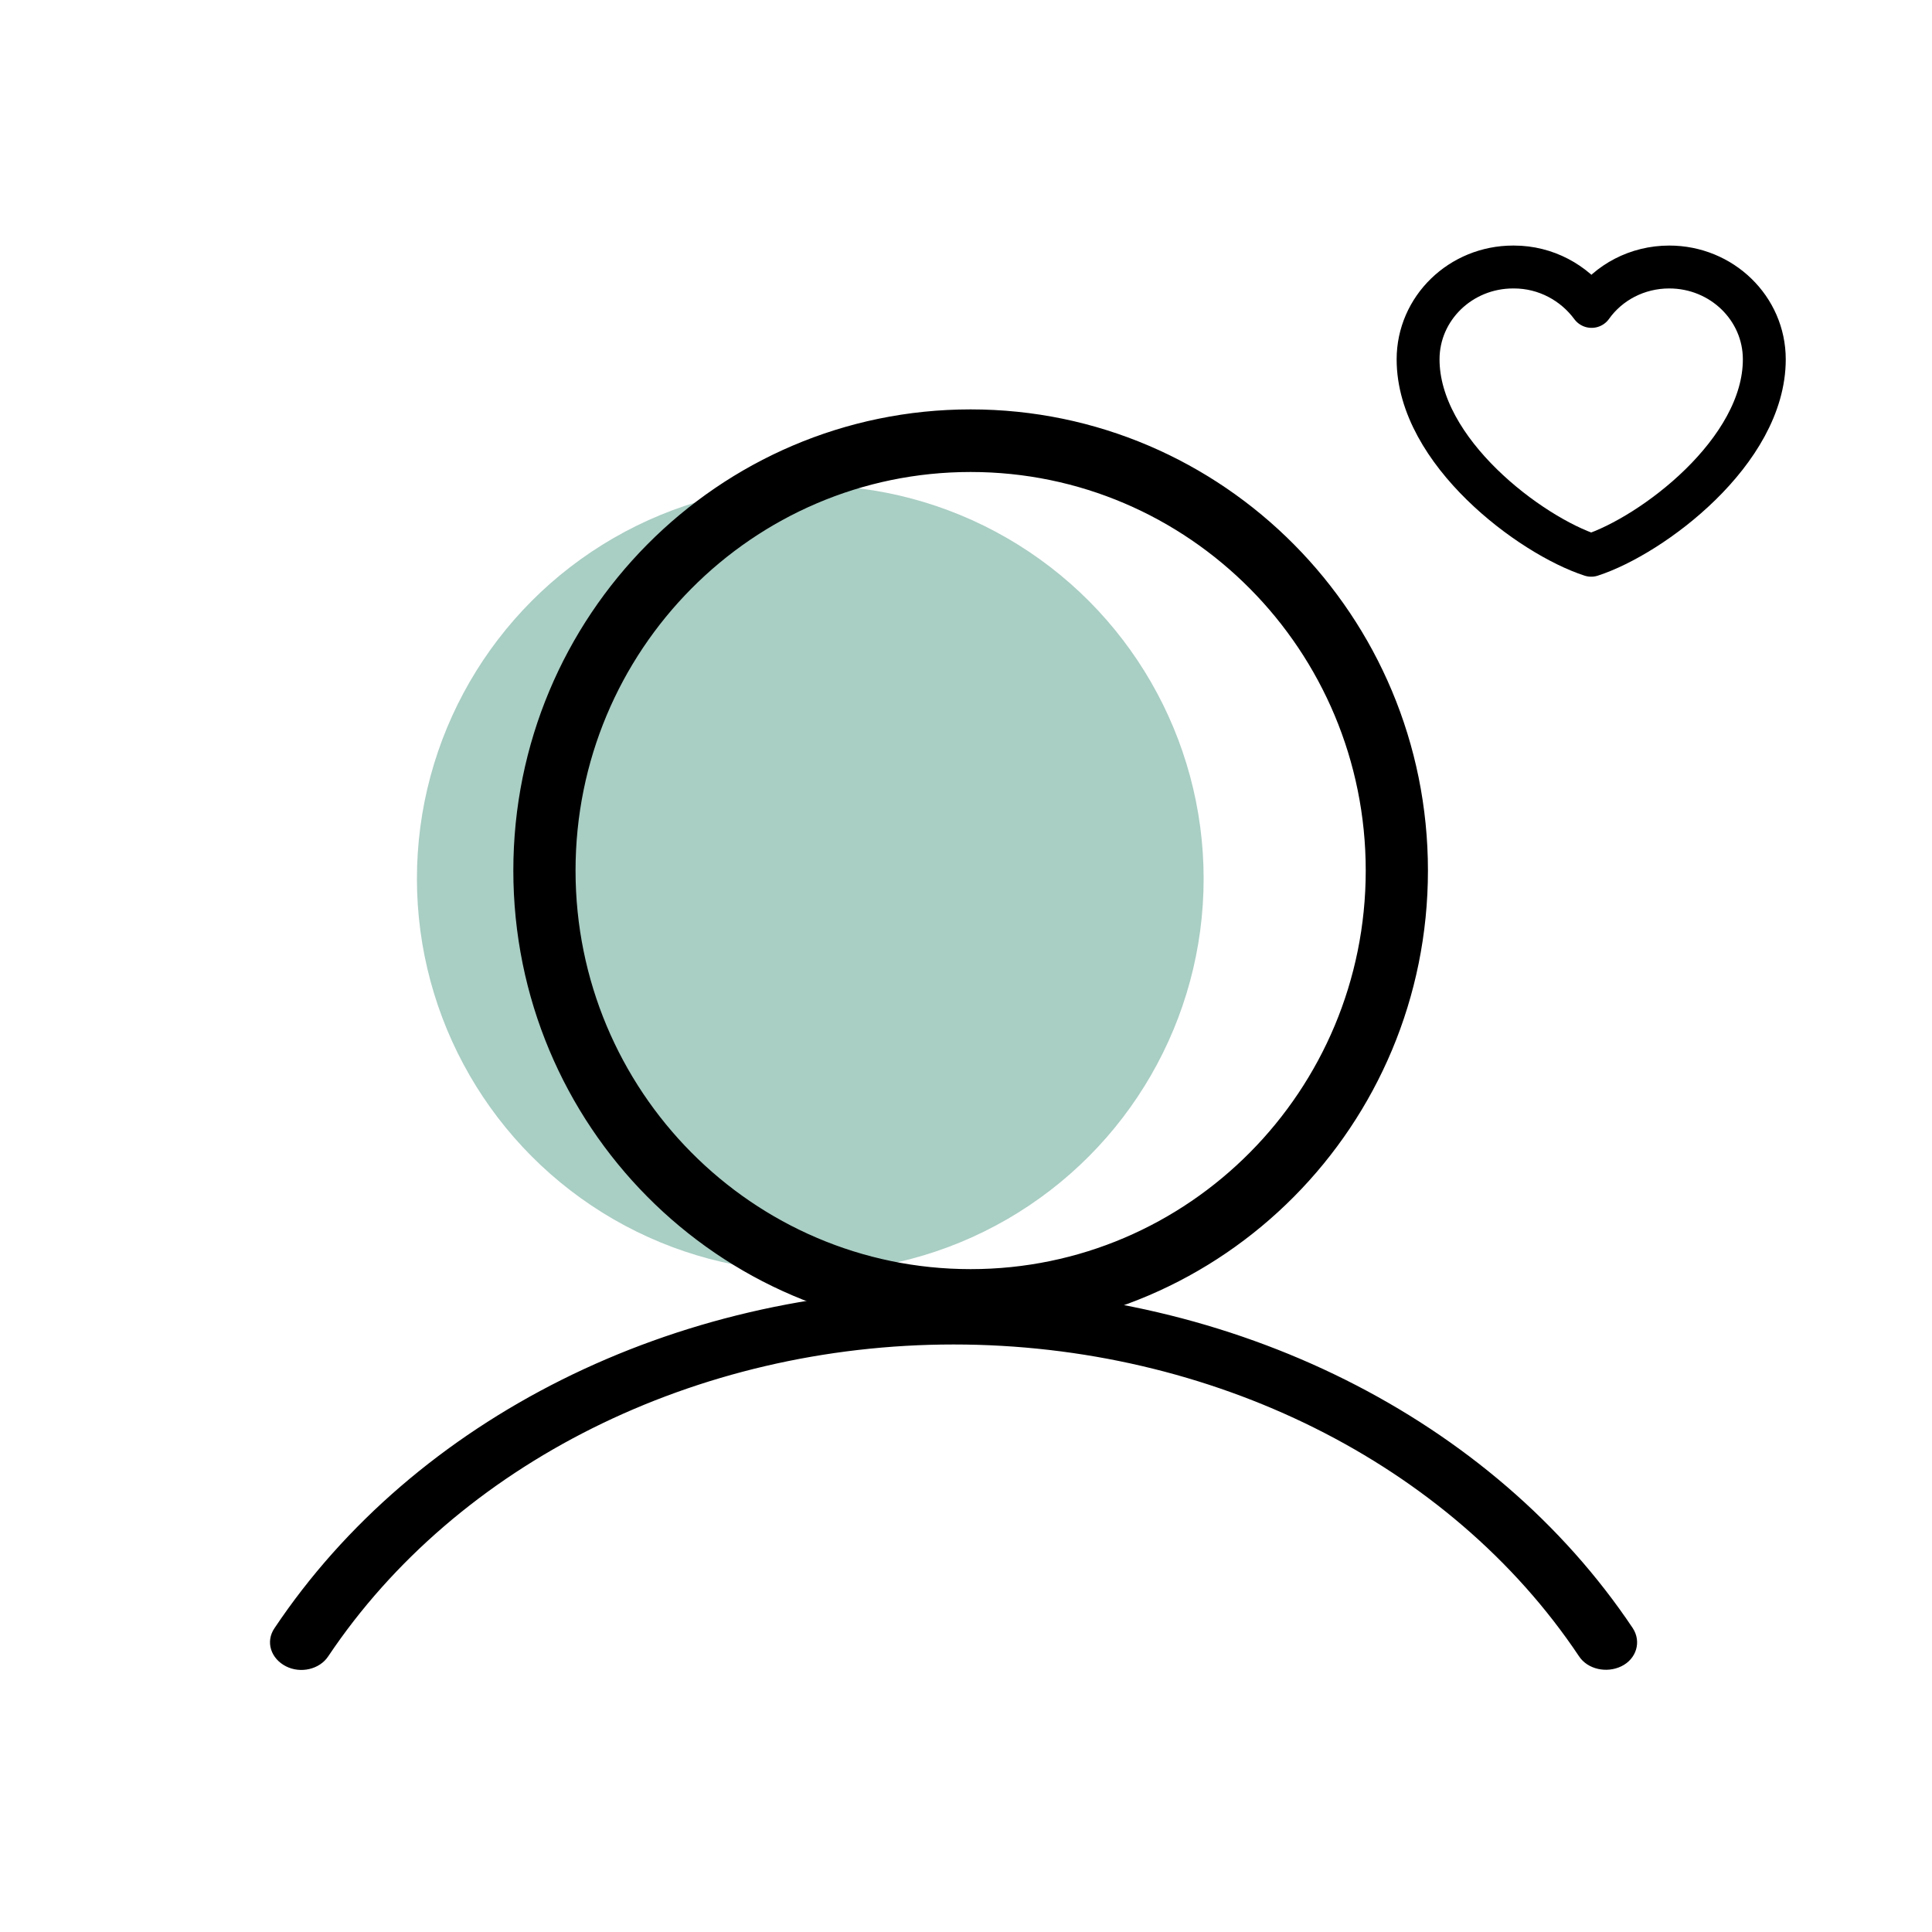 <?xml version="1.0" encoding="UTF-8"?><svg id="Layer_1" xmlns="http://www.w3.org/2000/svg" viewBox="0 0 50 50"><defs><style>.cls-1{fill:#a9cec4;}.cls-2{stroke-miterlimit:10;stroke-width:.23px;}.cls-2,.cls-3{stroke:#000;}.cls-3{fill:none;stroke-linecap:round;stroke-linejoin:round;stroke-width:1.11px;}</style></defs><circle class="cls-1" cx="20.97" cy="22.74" r="10.18"/><path class="cls-2" d="m25.12,10.71c-6.47,0-11.72,5.29-11.72,11.82s5.25,11.82,11.72,11.82,11.72-5.29,11.72-11.82-5.25-11.82-11.72-11.82Zm0,1.39c5.71,0,10.34,4.67,10.34,10.43s-4.63,10.43-10.34,10.43-10.34-4.67-10.34-10.43,4.63-10.43,10.34-10.43Z"/><path class="cls-2" d="m24.67,33.47c7.21,0,13.88,3.33,17.49,8.73.19.29.08.66-.25.82s-.76.07-.95-.22c-3.36-5.03-9.57-8.12-16.28-8.12s-12.92,3.1-16.28,8.12c-.19.29-.62.39-.95.22s-.45-.53-.25-.82c3.61-5.4,10.27-8.73,17.49-8.73h0Z"/><path class="cls-3" d="m39.16,6.91c-1.36,0-2.46,1.07-2.46,2.39,0,2.39,2.91,4.56,4.48,5.07,1.57-.51,4.48-2.68,4.48-5.07,0-1.32-1.1-2.39-2.46-2.39-.83,0-1.57.4-2.01,1.02-.45-.61-1.18-1.02-2.01-1.02Z"/></svg>